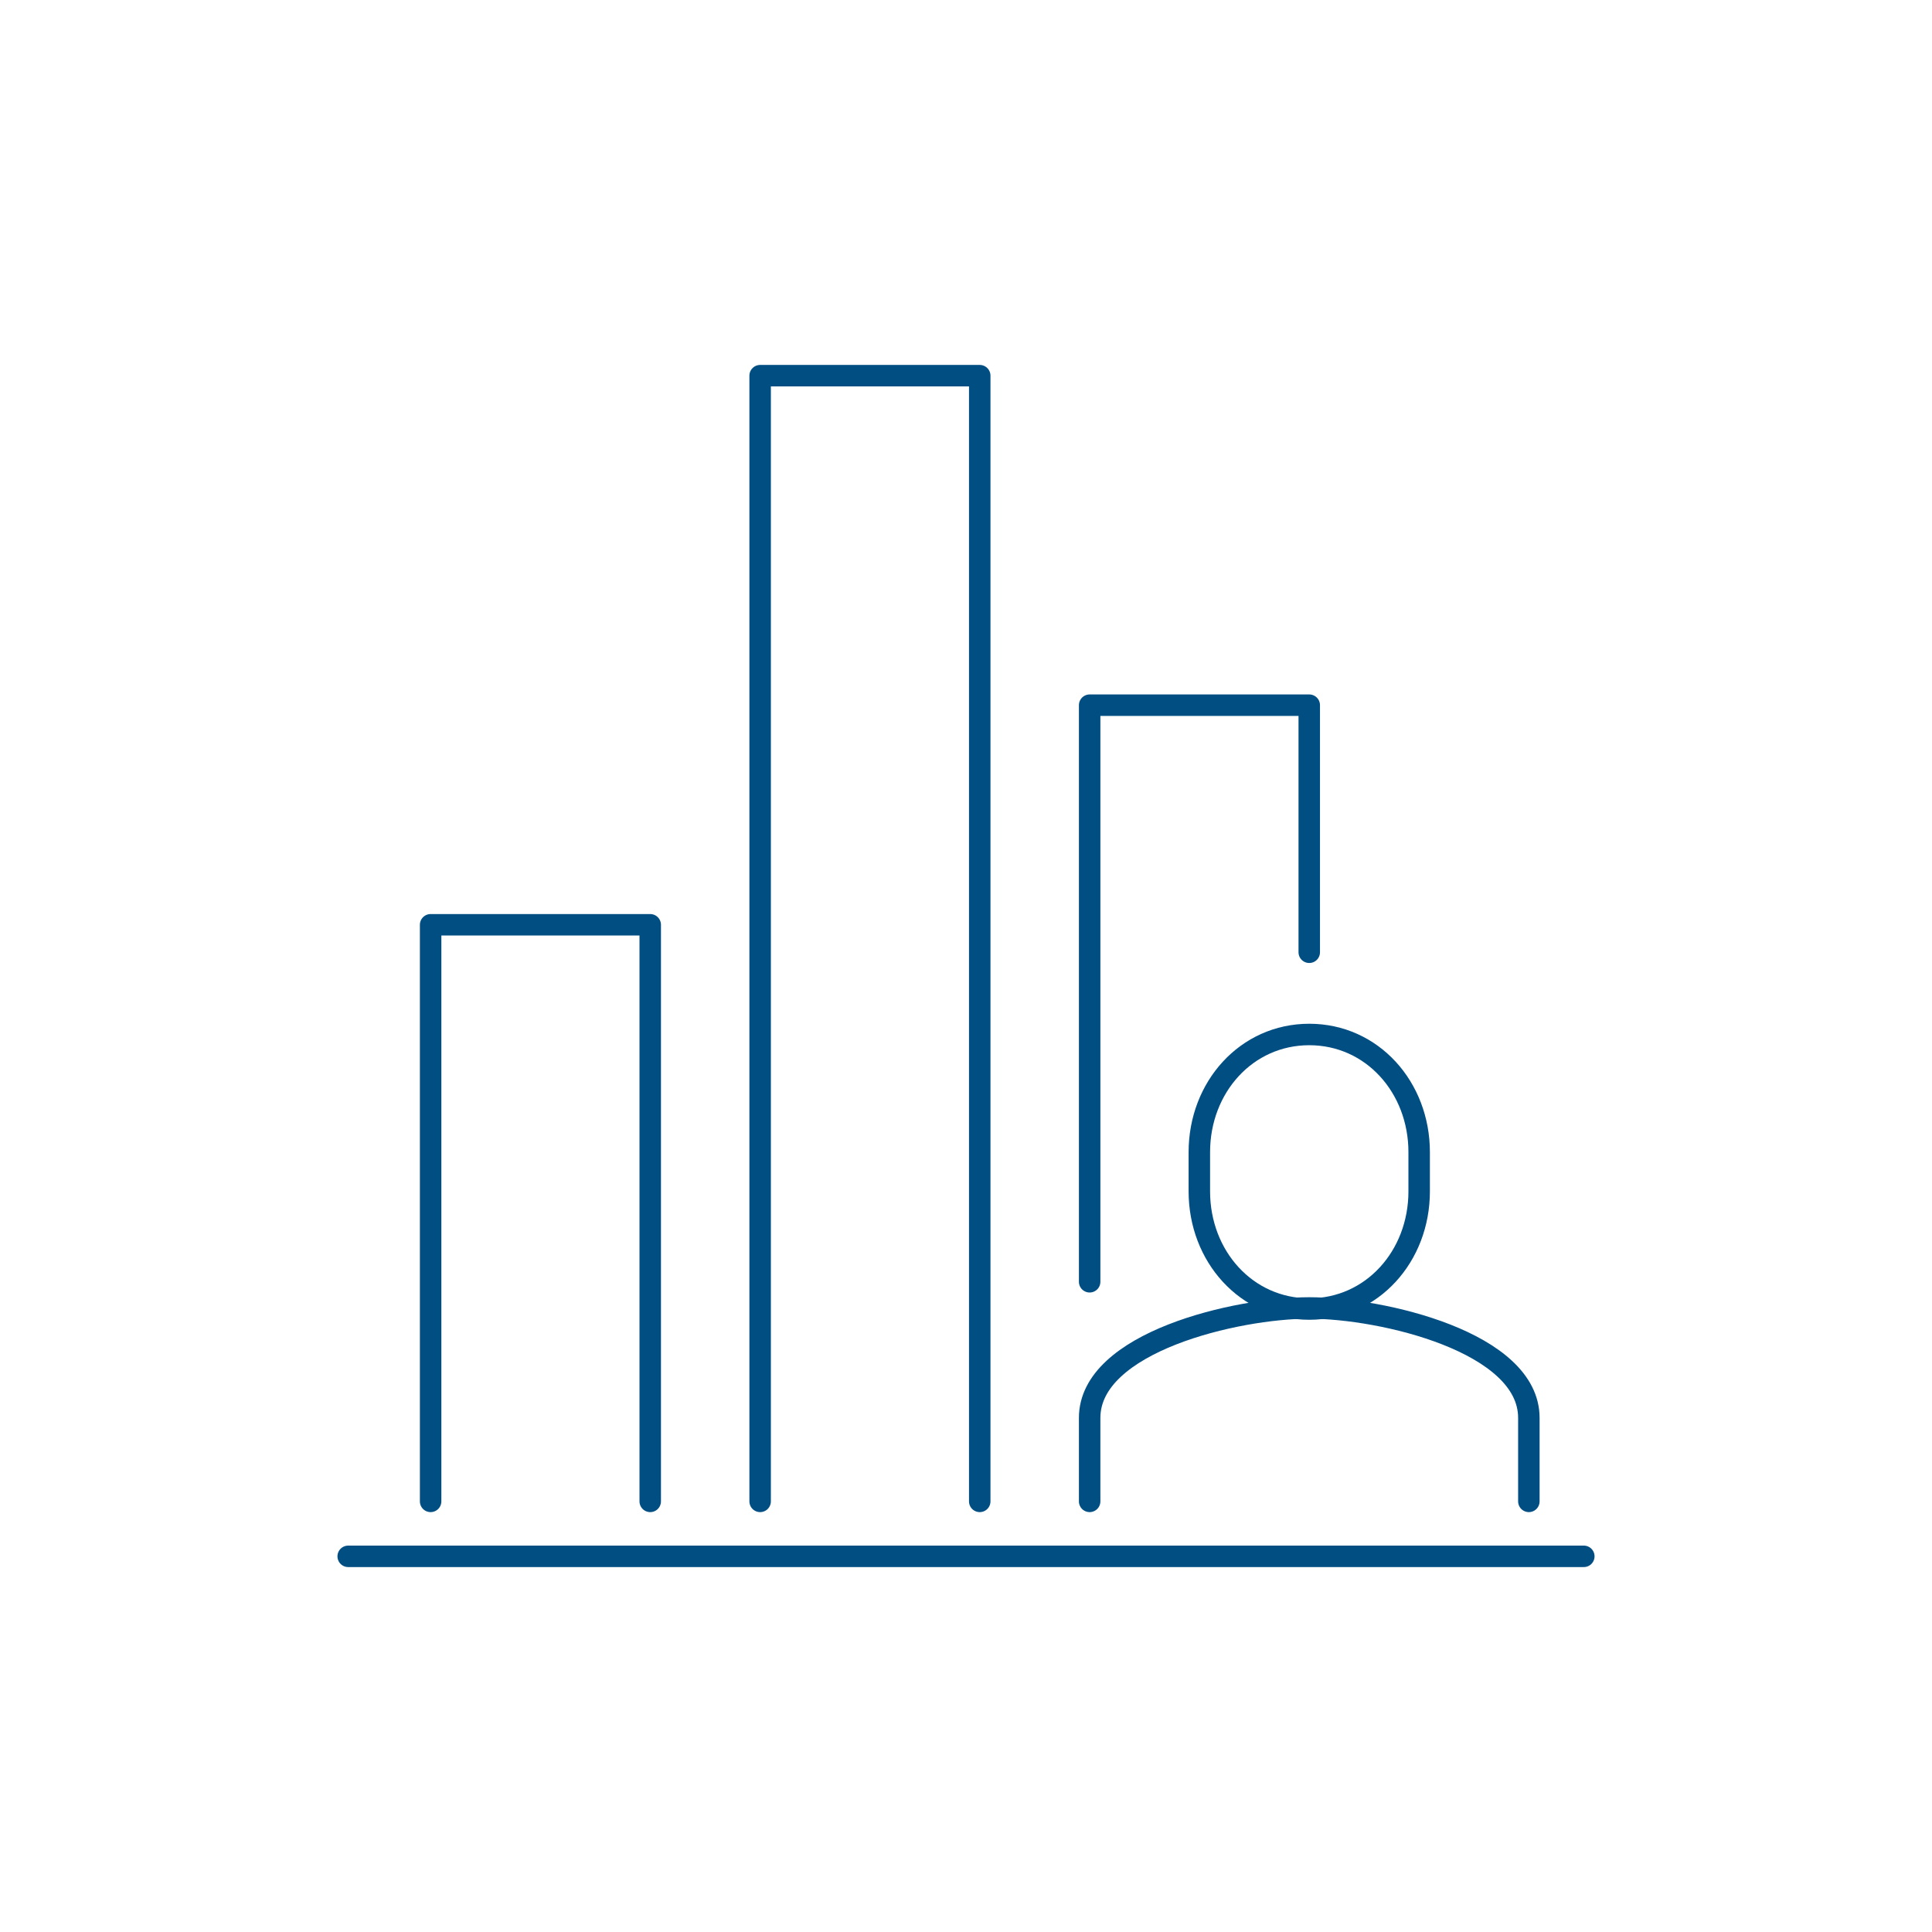 <?xml version="1.0" encoding="UTF-8"?>
<svg id="Layer_1" data-name="Layer 1" xmlns="http://www.w3.org/2000/svg" viewBox="0 0 90 90">
  <defs>
    <style>
      .cls-1 {
        fill: none;
        stroke: #014e83;
        stroke-linecap: round;
        stroke-linejoin: round;
      }
    </style>
  </defs>
  <polyline class="cls-1" points="50.76 59.71 50.76 32.85 60.99 32.85 60.99 44.36"/>
  <polyline class="cls-1" points="35.41 69.94 35.41 17.5 45.64 17.5 45.64 69.94"/>
  <polyline class="cls-1" points="20.06 69.94 20.06 43.08 30.29 43.08 30.29 69.94"/>
  <line class="cls-1" x1="16.22" y1="72.5" x2="73.78" y2="72.5"/>
  <path class="cls-1" d="m60.99,60.98c2.93,0,5.12-2.46,5.12-5.48v-1.83c0-3.02-2.19-5.48-5.12-5.48s-5.12,2.46-5.12,5.48v1.83c0,3.02,2.19,5.48,5.12,5.48Z"/>
  <path class="cls-1" d="m71.22,69.94v-3.89c0-3.53-6.84-5.12-10.23-5.12s-10.23,1.59-10.23,5.12v3.89"/>
</svg>